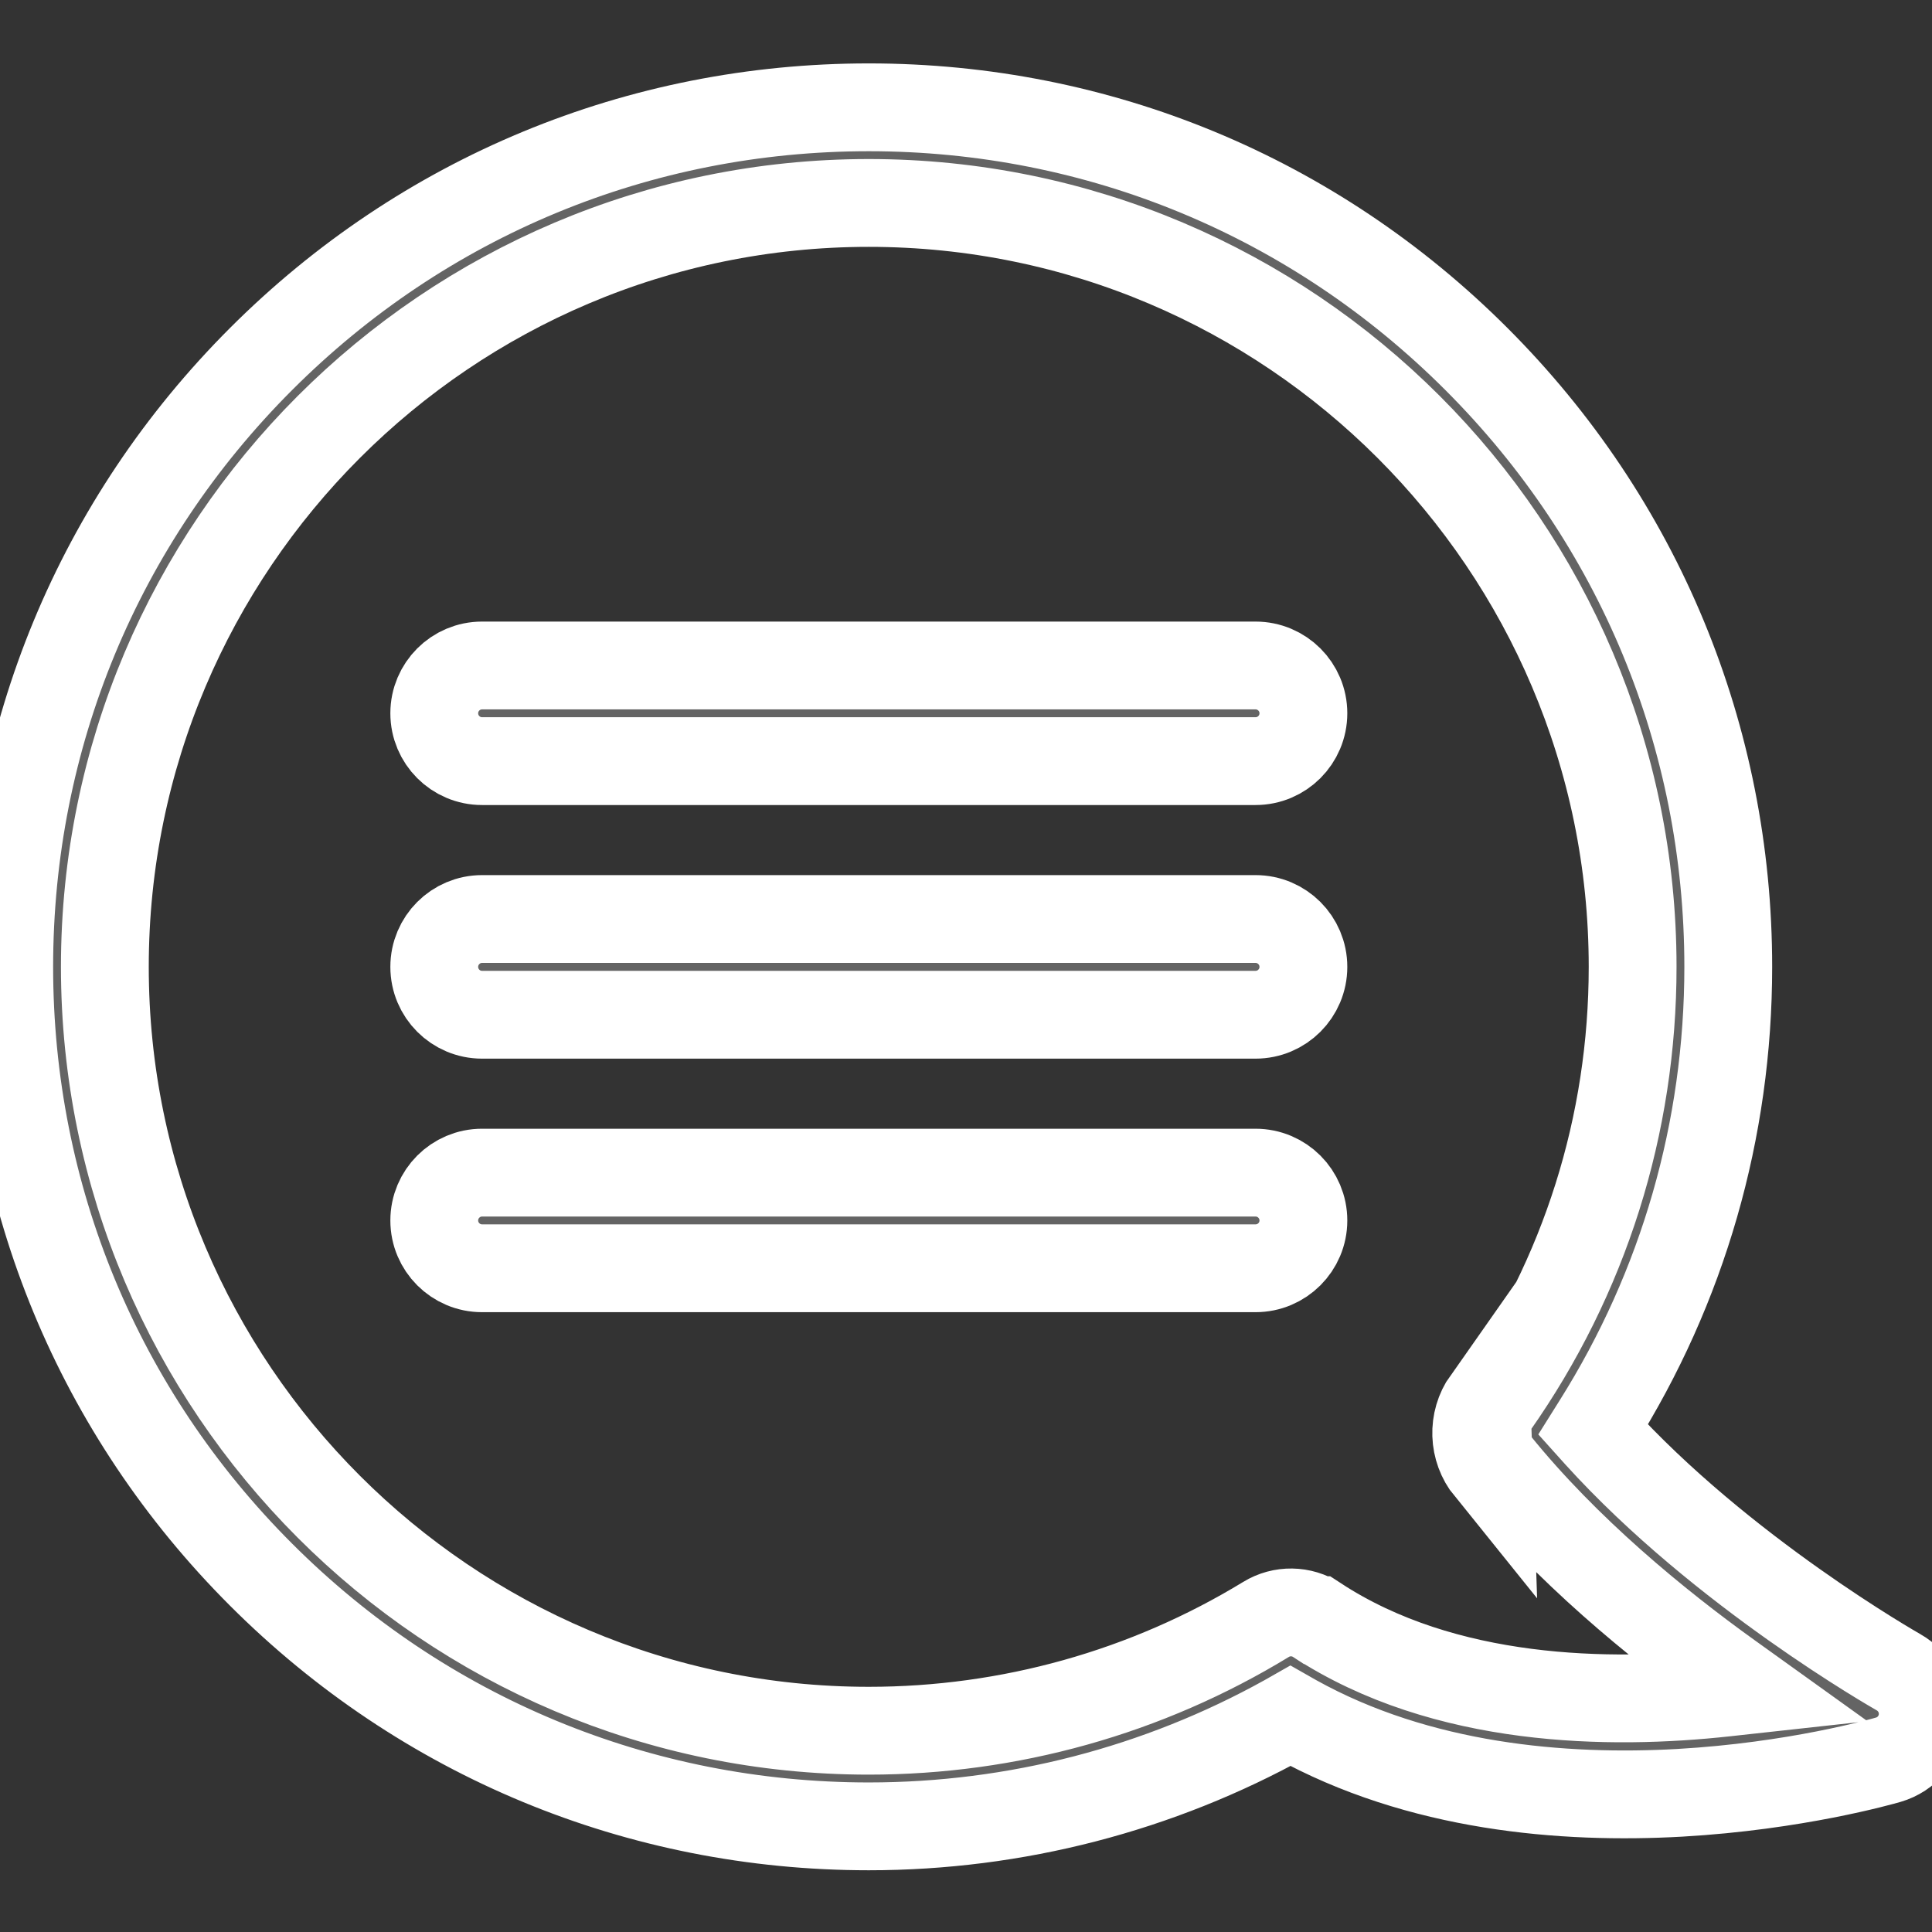 <svg width="22" height="22" viewBox="0 0 22 22" fill="none" xmlns="http://www.w3.org/2000/svg">
<rect x="0" y="0" width="22" height="22" fill="#333333" stroke="none"/>
<path d="M21.617 19.041L21.617 19.041C21.808 19.149 21.916 19.36 21.891 19.578L21.891 19.578C21.866 19.795 21.713 19.977 21.503 20.038C21.424 20.061 20.444 20.34 19.127 20.415C17.808 20.489 16.163 20.357 14.745 19.569L14.694 19.54L14.643 19.569C13.195 20.373 11.561 20.797 9.893 20.797C7.278 20.797 4.82 19.779 2.972 17.93C1.123 16.082 0.105 13.624 0.105 11.01C0.105 8.395 1.123 5.938 2.972 4.089C4.82 2.24 7.278 1.222 9.893 1.222C12.507 1.222 14.965 2.24 16.813 4.089C18.662 5.938 19.68 8.395 19.68 11.01C19.68 12.867 19.164 14.655 18.183 16.213L18.141 16.28L18.194 16.339C19.608 17.901 21.595 19.028 21.617 19.041ZM14.997 18.449L14.998 18.449C16.452 19.399 18.342 19.417 19.641 19.275L19.914 19.245L19.691 19.085C18.866 18.493 17.834 17.648 17.036 16.66L17.036 16.66C16.883 16.471 16.874 16.204 17.014 16.005C18.046 14.537 18.591 12.809 18.591 11.01C18.591 6.213 14.689 2.311 9.893 2.311C5.096 2.311 1.194 6.213 1.194 11.01C1.194 15.806 5.096 19.708 9.893 19.708C11.493 19.708 13.057 19.27 14.416 18.441C14.595 18.331 14.822 18.335 14.997 18.449ZM16.928 15.945C16.761 16.182 16.772 16.501 16.954 16.726L16.928 15.945Z" fill="#646464" stroke="white" strokeWidth="0.21"/>
<path d="M5.489 13.353H14.297C14.598 13.353 14.842 13.597 14.842 13.898C14.842 14.198 14.598 14.442 14.297 14.442H5.489C5.189 14.442 4.945 14.198 4.945 13.898C4.945 13.597 5.189 13.353 5.489 13.353Z" fill="#646464" stroke="white" strokeWidth="0.21"/>
<path d="M5.489 10.465H14.297C14.598 10.465 14.842 10.709 14.842 11.01C14.842 11.311 14.598 11.555 14.297 11.555H5.489C5.189 11.555 4.945 11.311 4.945 11.01C4.945 10.709 5.189 10.465 5.489 10.465Z" fill="#646464" stroke="white" strokeWidth="0.21"/>
<path d="M5.489 7.578H14.297C14.598 7.578 14.842 7.822 14.842 8.122C14.842 8.423 14.598 8.667 14.297 8.667H5.489C5.189 8.667 4.945 8.423 4.945 8.122C4.945 7.822 5.189 7.578 5.489 7.578Z" fill="#646464" stroke="white" strokeWidth="0.21"/>
</svg>

